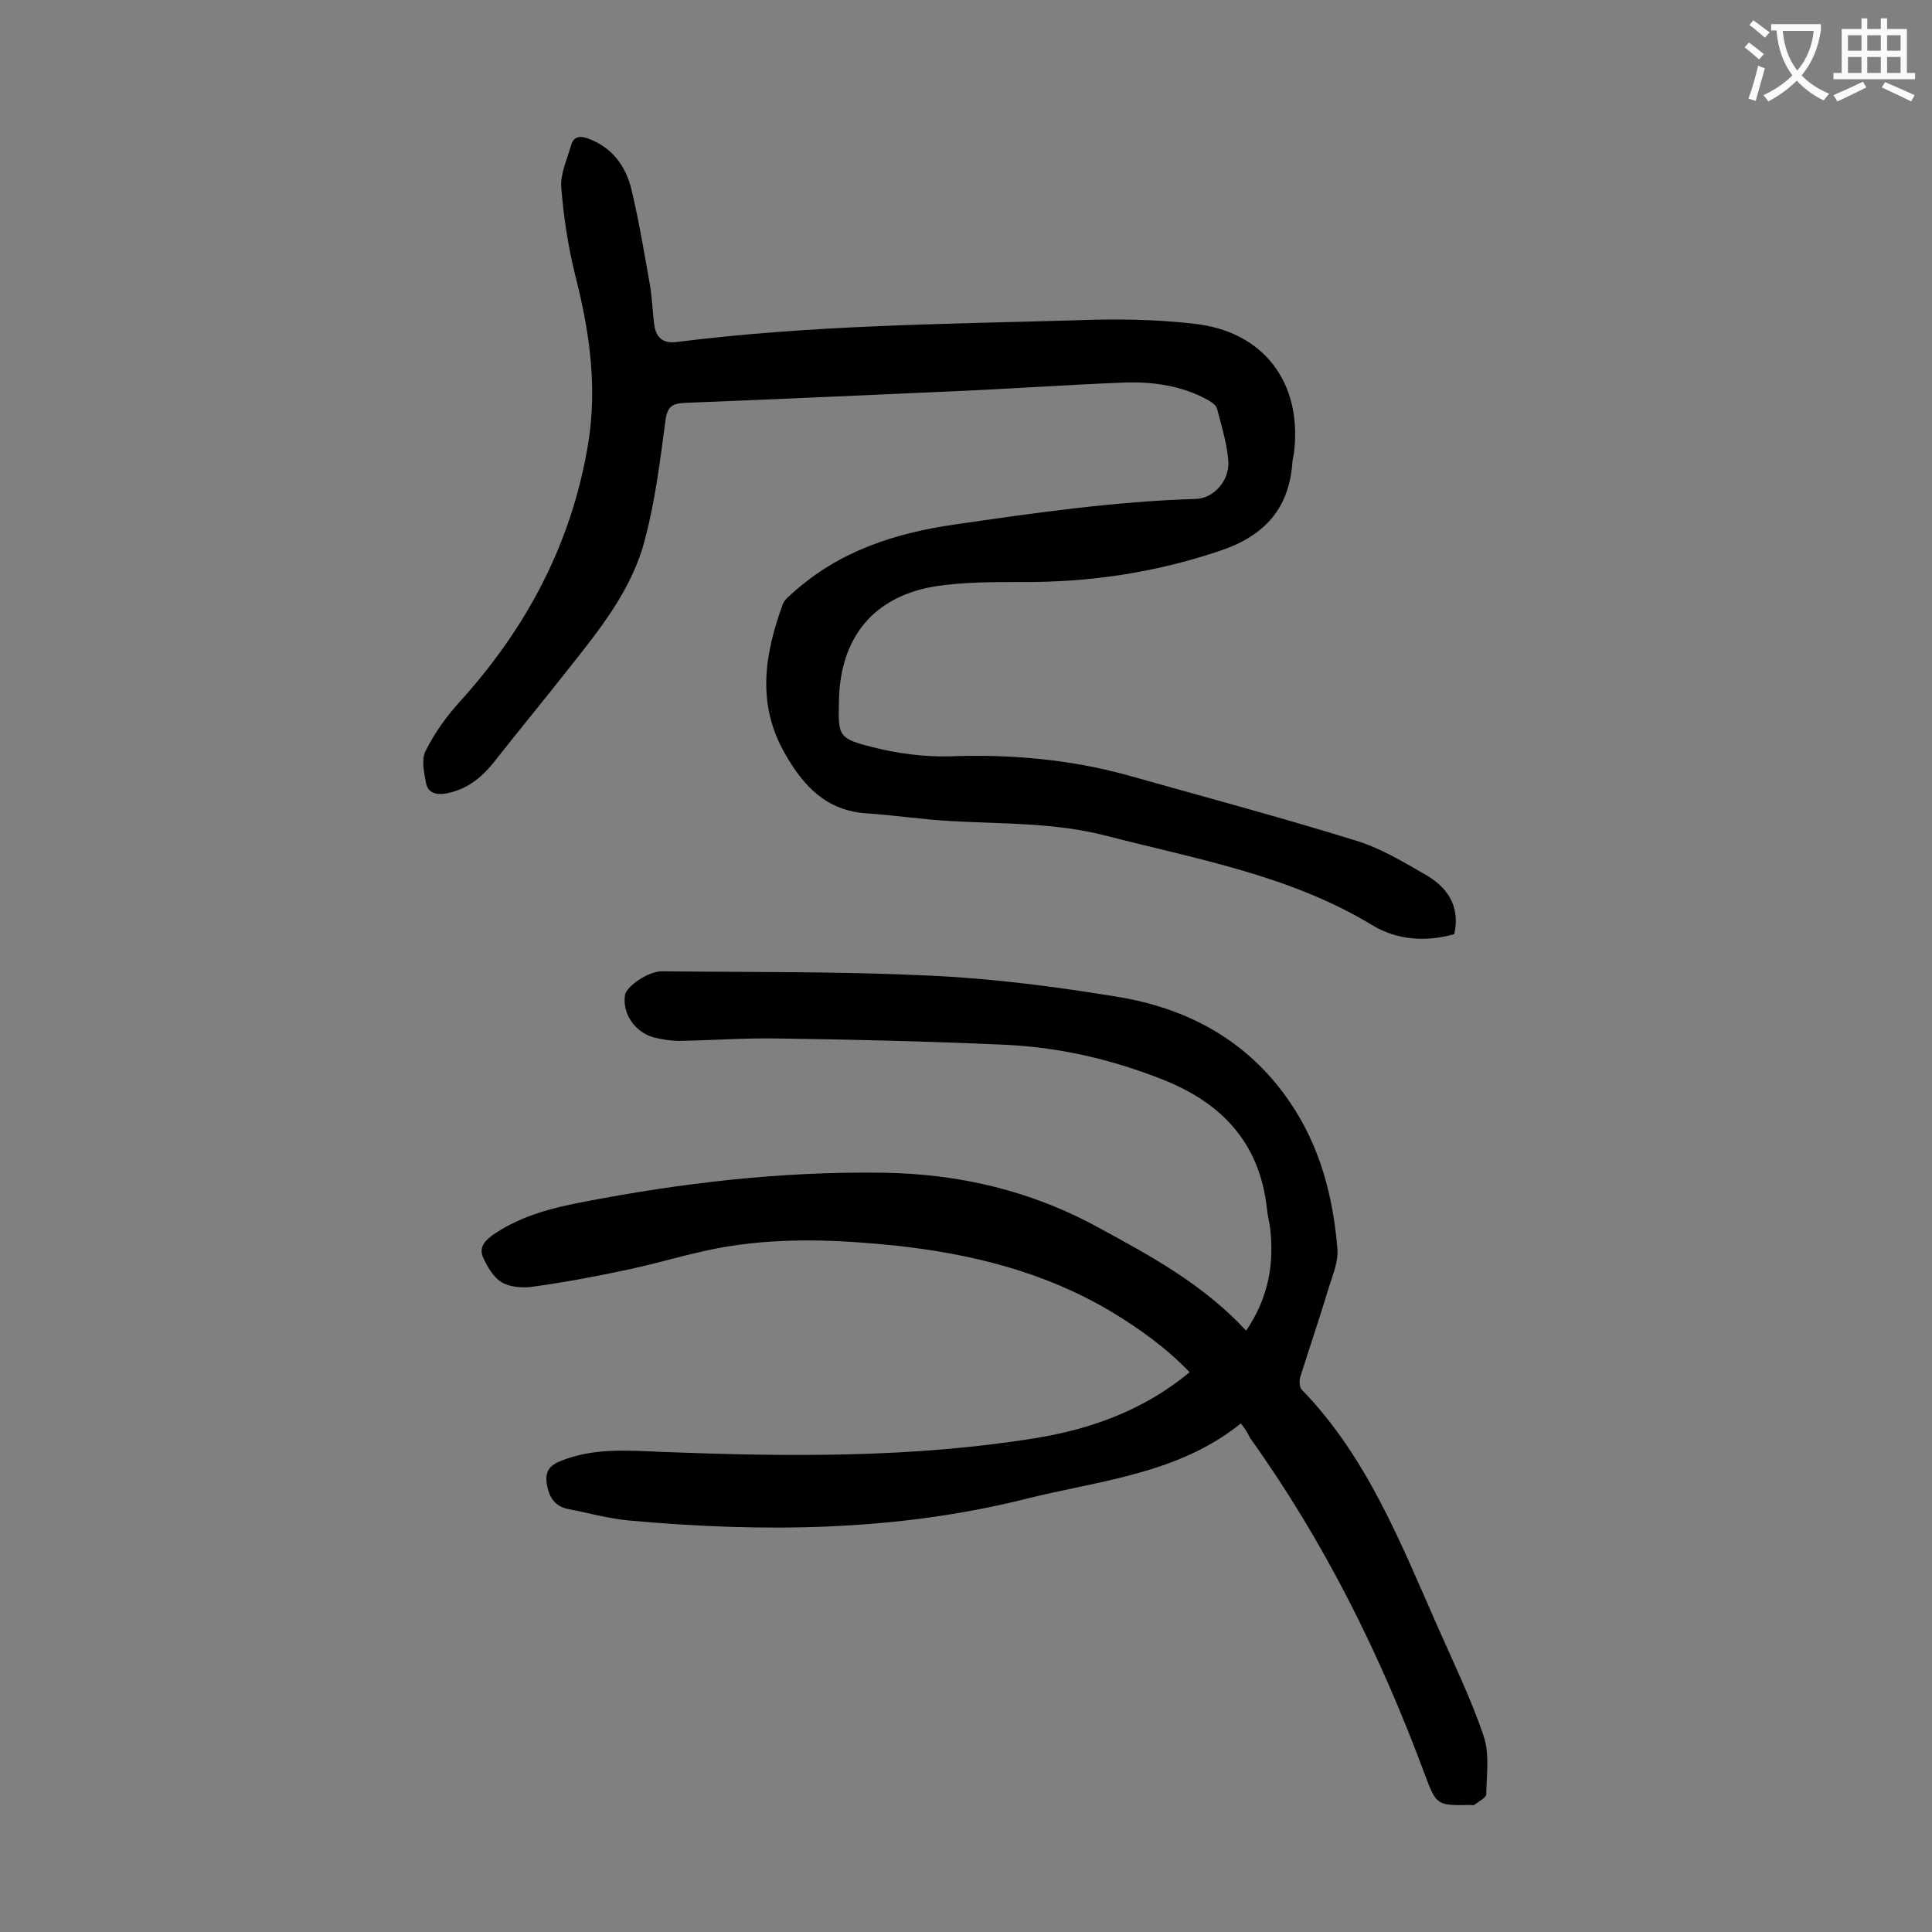 <svg enable-background="new 0 0 400 400" viewBox="0 0 400 400" xmlns="http://www.w3.org/2000/svg"><rect x="0" y="0" width="400" height="400" fill="#808080" stroke="none"/><path d="m256.9 294.7c-13 10.5-29.2 11.8-44.4 15.6-27.1 6.8-54.7 7-82.3 4.5-4.3-.4-8.5-1.6-12.7-2.4-2.8-.6-3.9-2.7-4.3-5.2-.3-2.1.2-3.6 2.6-4.6 6.9-2.9 14.1-2.3 21.2-2 26 1 51.9 1.3 77.7-2.9 11.4-1.9 22.2-5.8 31.6-13.6-4.9-5.1-10.5-9.1-16.5-12.7-13.7-8.1-28.7-11.8-44.3-13.5-11.5-1.2-23-1.7-34.4.1-7.2 1.1-14.1 3.4-21.3 4.9-6.5 1.4-13 2.6-19.5 3.5-2.1.3-4.7.1-6.4-.9s-3-3.2-3.9-5.2c-1-2.3.8-3.8 2.6-5 5.5-3.6 11.6-5.2 17.9-6.4 20.6-4 41.3-6.4 62.2-6.1 15.8.2 30.8 3.7 44.8 11.4 10.9 5.9 21.7 11.8 30.5 21.3 4.7-6.9 5.9-14.1 4.9-21.7-.2-1.2-.5-2.4-.6-3.6-1.5-13.5-9.2-21.8-21.6-26.7-10.6-4.2-21.5-6.7-32.8-7.2-15.8-.7-31.6-1.1-47.4-1.3-6.6-.1-13.2.4-19.9.5-1.7 0-3.5-.3-5.2-.7-4-1.1-6.6-5-6-8.8.3-1.8 4.8-4.9 7.6-4.9 18.6.2 37.1 0 55.7.9 13 .6 26 2.3 38.8 4.4 14.5 2.4 26.9 9.1 35.5 21.7 6.3 9.2 9 19.6 9.9 30.5.2 2.5-.9 5.2-1.7 7.7-1.9 6.3-4 12.5-6 18.8-.2.8-.2 2.1.3 2.6 13.6 14 20.5 31.8 28.2 49.2 3.3 7.5 6.9 14.9 9.5 22.6 1.2 3.7.6 8 .5 12 0 .7-1.6 1.5-2.5 2.2-.1.1-.4 0-.7 0-6.9.1-7.1.2-9.5-6.3-9.2-24.8-20.8-48.2-36.2-69.7-.5-1.1-1.1-2-1.9-3z" fill="#000001"/><path d="m301.1 193.4c-6 1.7-11.9 1.2-16.9-1.8-17.1-10.4-36.4-13.7-55.3-18.6-10.5-2.7-21.2-2.4-31.9-3-5.8-.3-11.6-1.2-17.5-1.6-8.4-.5-13.2-5.7-17-12.4-5.9-10.3-4.2-20.6-.4-31 .4-.9 1.4-1.7 2.2-2.4 9.5-8.5 20.9-12.2 33.3-14 16.6-2.4 33.2-4.8 50-5.3 3.7-.1 7.1-3.9 6.7-8-.3-3.6-1.4-7.1-2.3-10.6-.2-.9-1.4-1.6-2.3-2.1-5.3-2.8-11.1-3.6-17-3.4-12.5.5-24.9 1.4-37.4 1.9-17.8.8-35.5 1.6-53.3 2.3-2.6.1-3.8.6-4.2 3.5-1.1 8.2-2.1 16.5-4.2 24.5-2.6 10.5-9.4 18.9-16 27.2-5.1 6.5-10.4 12.9-15.5 19.4-2.6 3.2-5.6 5.5-9.8 6.3-2 .3-3.7-.1-4.1-2.2-.4-2.2-1-4.8-.1-6.6 1.8-3.6 4.2-7 6.9-10 14-15.4 23.4-33 26.8-53.8 1.9-11.9.2-23.3-2.7-34.7-1.5-6-2.4-12.1-2.9-18.2-.2-2.8 1.2-5.8 2-8.6.5-1.9 1.8-2.2 3.6-1.5 4.9 1.8 7.7 5.6 8.9 10.4 1.6 6.6 2.7 13.4 3.9 20.1.4 2.5.5 5.1.8 7.6.3 3.1 1.8 4.4 4.8 4 27.6-3.5 55.3-3.7 83-4.5 7.9-.3 15.9-.2 23.8.7 14.6 1.5 22.7 12.2 20.9 26.8-.1.5-.2 1.1-.3 1.6-.6 9.9-5.8 15.6-15.2 18.7-13.4 4.5-27 6.5-41 6.4-5.9 0-12 0-17.8.9-12.7 2.1-19.6 10.5-19.9 23.5-.2 7.5-.2 8 7 9.8 5.1 1.3 10.5 2 15.7 1.9 12.7-.5 25.2.6 37.4 4 15.6 4.4 31.3 8.6 46.8 13.4 5 1.5 9.7 4.3 14.2 6.9 4.7 2.6 7.6 6.5 6.3 12.5z" fill="#000001"/><g fill="#fafafb"><path d="m362.1 8.8c1.1.8 2.1 1.6 3.1 2.4l-1 1.1c-1.3-1.1-2.3-2-3-2.5zm1.9 4.8c.5.2.9.4 1.4.5-.6 2.3-1.3 4.5-1.9 6.8l-1.5-.5c.8-2.1 1.4-4.3 2-6.8zm-1-9.4c1.3.9 2.4 1.8 3.4 2.5l-1 1.1c-1.4-1.2-2.4-2.1-3.2-2.6zm3.7 2.2v-1.4h10.3v1.2c-.5 3.6-1.8 6.8-4 9.4 1.5 1.6 3.4 2.8 5.7 3.8-.3.4-.7.8-1.1 1.4-2.3-1.1-4.1-2.5-5.6-4.1-1.6 1.6-3.6 3.1-5.9 4.3-.3-.5-.7-.9-1-1.3 2.4-1.1 4.4-2.5 6-4.1-1.9-2.5-3-5.6-3.3-9.3h-1.1zm8.8 0h-6.4c.3 3.3 1.3 6 3 8.2 2-2.3 3.1-5.1 3.4-8.2z"/><path d="m385.3 3.8h1.3v2.2h2.8v-2.2h1.3v2.2h4.1v9.1h1.7v1.3h-16.9v-1.3h1.7v-9.1h4.1v-2.2zm.4 13.1.7 1.2c-1.8.9-3.8 1.9-6 2.9-.2-.4-.5-.8-.8-1.3 2.3-1 4.3-1.9 6.1-2.8zm-3.1-6.4h2.8v-3.2h-2.8zm0 4.6h2.8v-3.3h-2.8zm4-4.6h2.8v-3.2h-2.8zm0 4.6h2.8v-3.3h-2.8zm3.7 1.9c2.1.9 4.1 1.8 6.1 2.7l-.7 1.3c-2.2-1.1-4.2-2-6.1-2.9zm3.2-9.7h-2.8v3.2h2.8zm-2.8 7.8h2.8v-3.3h-2.8z"/></g></svg>